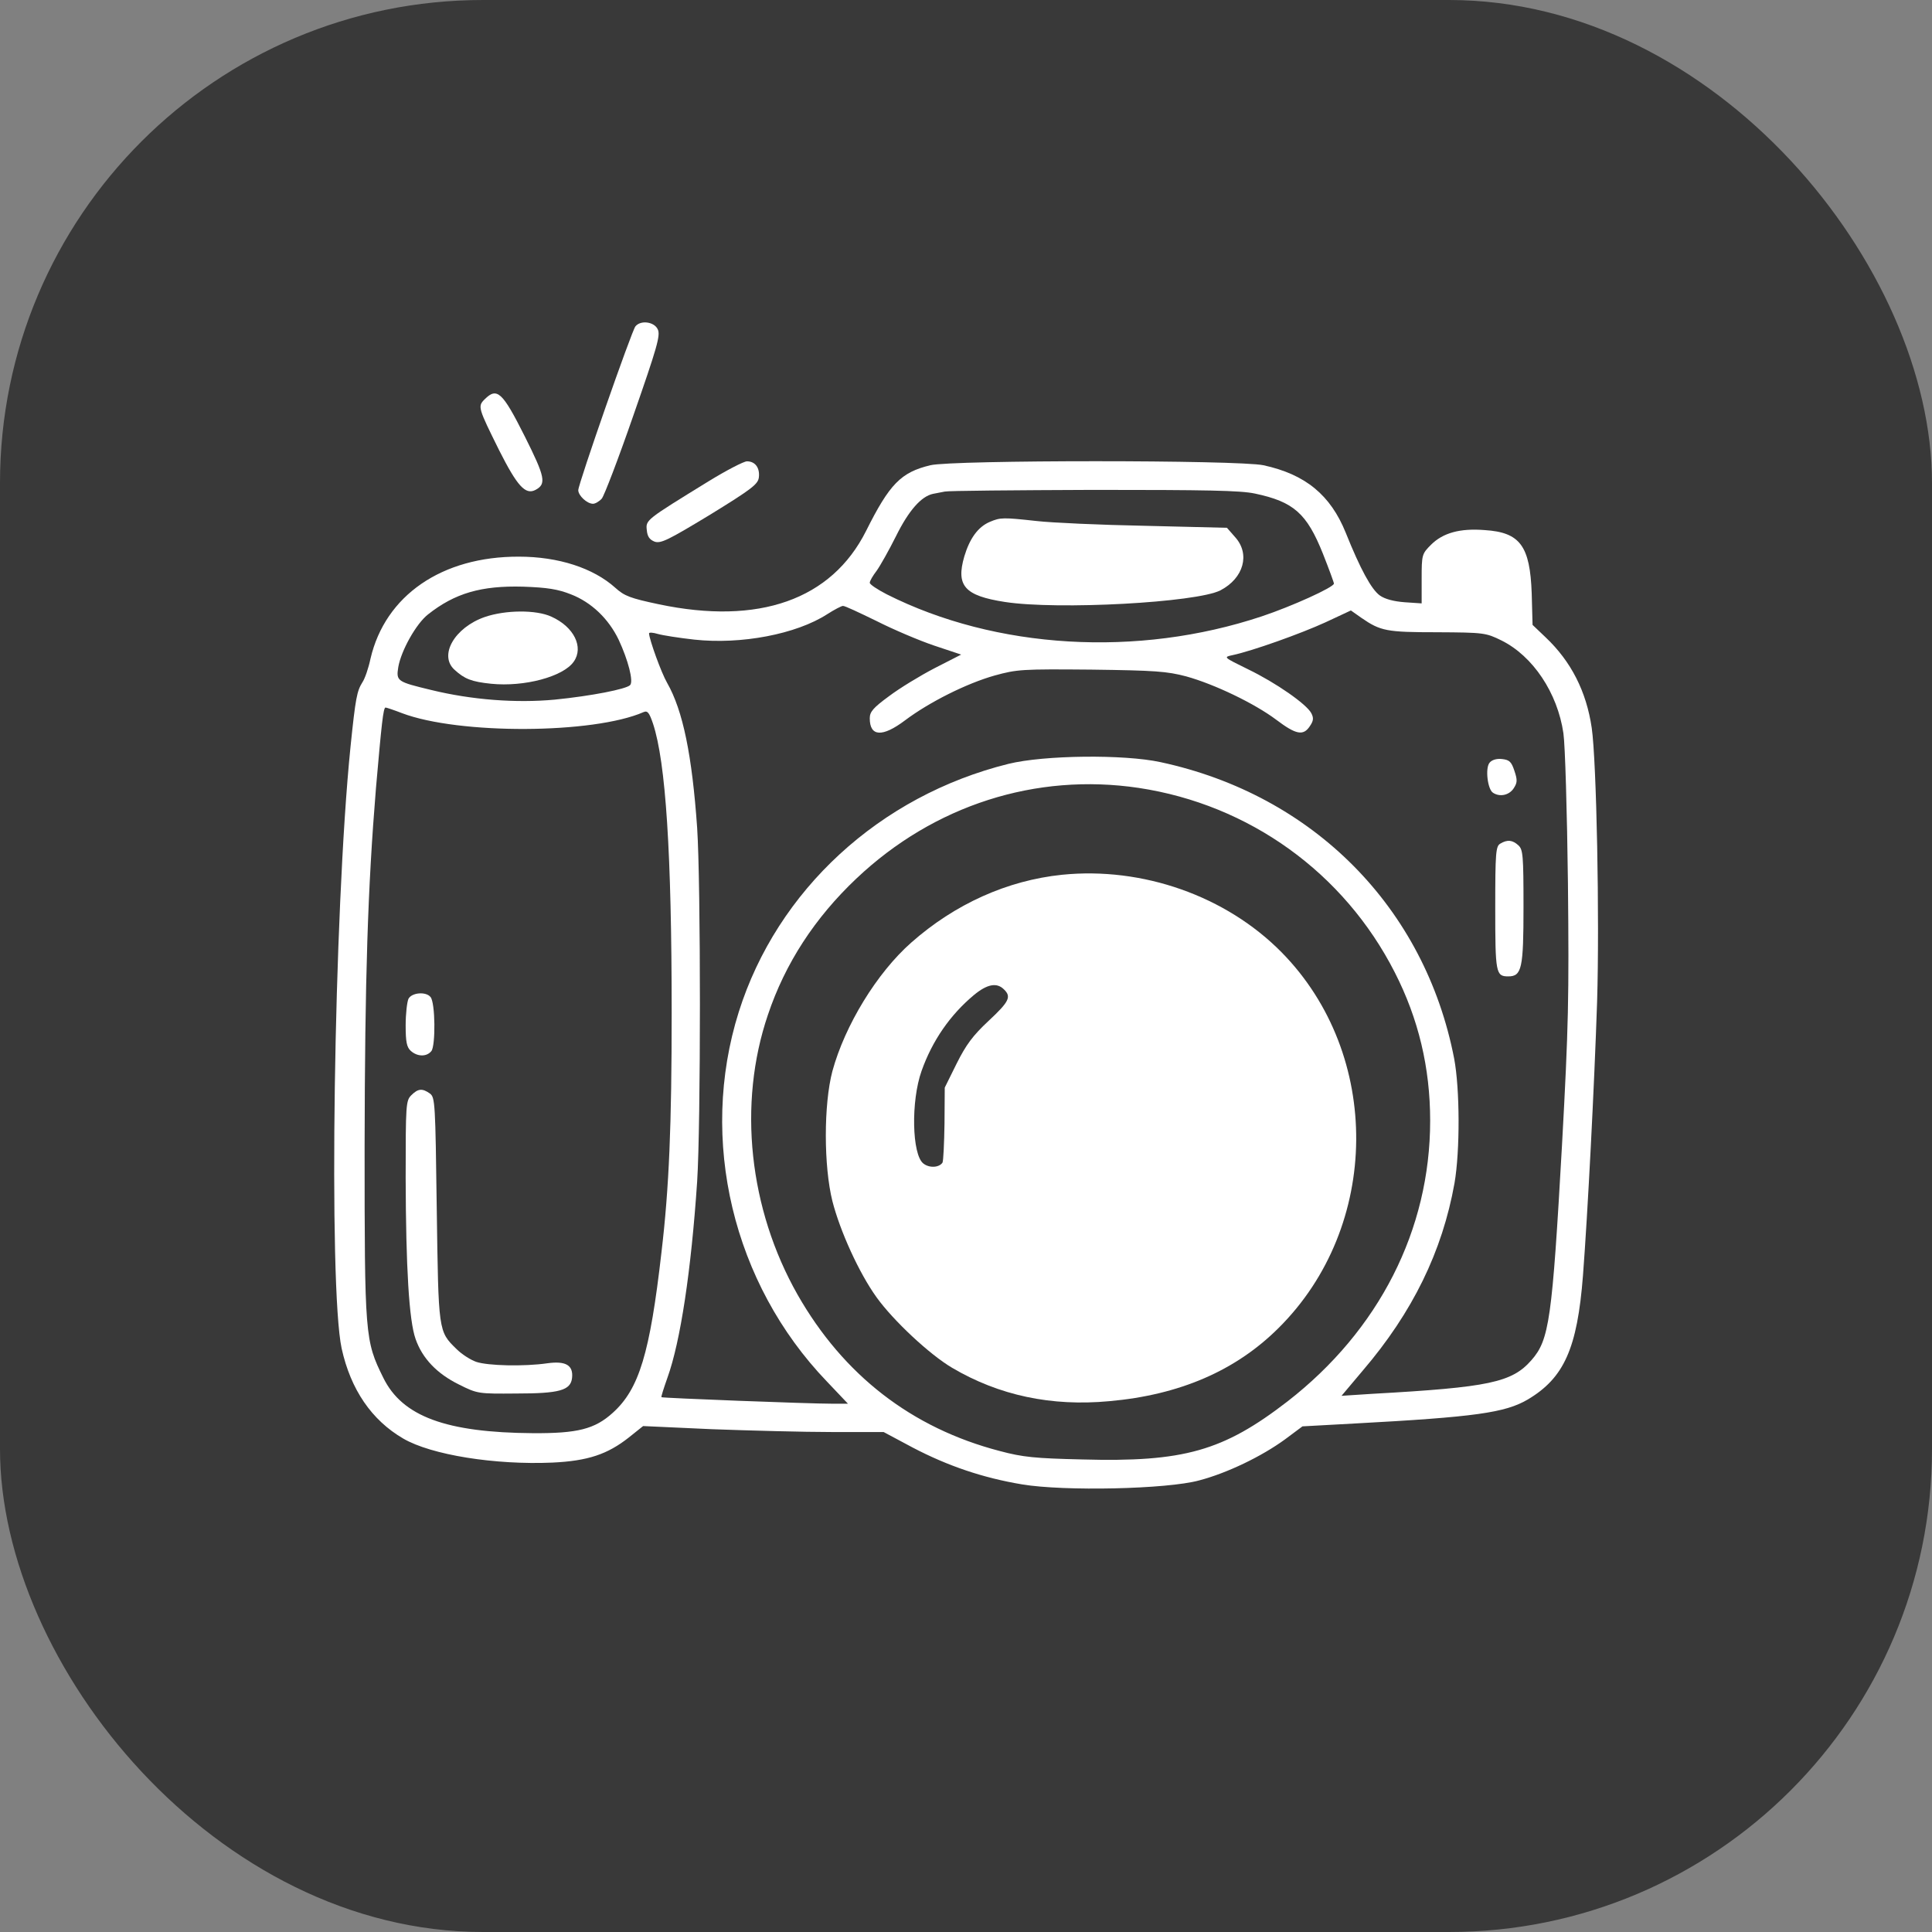 <?xml version="1.0" encoding="UTF-8"?> <svg xmlns="http://www.w3.org/2000/svg" width="32" height="32" viewBox="0 0 32 32" fill="none"><rect x="0" y="0" width="32" height="32" fill="#808080" stroke="none"/><rect width="32" height="32" rx="8" fill="#393939"></rect><path d="M10.525 5.405C10.464 5.475 9.578 8.016 9.578 8.119C9.578 8.208 9.723 8.344 9.822 8.344C9.859 8.344 9.925 8.306 9.967 8.259C10.005 8.217 10.244 7.594 10.492 6.877C10.881 5.761 10.942 5.555 10.895 5.456C10.839 5.33 10.614 5.297 10.525 5.405Z" fill="white"></path><path d="M8.027 6.614C7.909 6.731 7.919 6.755 8.27 7.463C8.566 8.048 8.702 8.203 8.87 8.114C9.053 8.016 9.03 7.903 8.692 7.228C8.322 6.492 8.233 6.408 8.027 6.614Z" fill="white"></path><path d="M11.734 7.973C10.698 8.611 10.694 8.611 10.713 8.78C10.722 8.887 10.759 8.939 10.844 8.972C10.947 9.005 11.069 8.944 11.758 8.527C12.452 8.1 12.555 8.02 12.569 7.908C12.588 7.748 12.508 7.641 12.372 7.641C12.32 7.641 12.03 7.791 11.734 7.973Z" fill="white"></path><path d="M15.409 7.706C14.922 7.823 14.734 8.016 14.345 8.794C13.773 9.933 12.569 10.359 10.909 10.008C10.441 9.909 10.342 9.872 10.192 9.736C9.827 9.408 9.25 9.22 8.594 9.22C7.319 9.216 6.381 9.862 6.137 10.908C6.105 11.062 6.044 11.241 6.002 11.302C5.912 11.447 5.889 11.555 5.805 12.375C5.528 15.108 5.439 21.319 5.659 22.336C5.809 23.016 6.156 23.522 6.677 23.826C7.141 24.098 8.2 24.267 9.152 24.225C9.737 24.197 10.061 24.089 10.417 23.808L10.652 23.62L11.791 23.672C12.419 23.695 13.314 23.719 13.783 23.719H14.636L15.119 23.977C15.7 24.281 16.281 24.478 16.928 24.586C17.627 24.703 19.333 24.666 19.863 24.52C20.327 24.398 20.898 24.122 21.283 23.841L21.573 23.625L22.431 23.578C24.433 23.47 24.93 23.4 25.305 23.18C25.905 22.823 26.125 22.336 26.219 21.127C26.298 20.091 26.406 18.005 26.453 16.594C26.495 15.216 26.444 12.609 26.364 12.056C26.275 11.451 26.022 10.955 25.6 10.556L25.384 10.35L25.37 9.83C25.342 9.042 25.178 8.817 24.592 8.78C24.18 8.747 23.898 8.827 23.702 9.023C23.552 9.173 23.547 9.187 23.547 9.586V9.994L23.266 9.975C23.083 9.961 22.938 9.923 22.853 9.862C22.712 9.759 22.53 9.422 22.291 8.827C22.038 8.198 21.62 7.856 20.927 7.706C20.505 7.617 15.775 7.617 15.409 7.706ZM20.786 8.175C21.428 8.311 21.644 8.503 21.911 9.169C22.009 9.417 22.094 9.647 22.094 9.666C22.094 9.727 21.391 10.045 20.898 10.209C18.841 10.894 16.492 10.753 14.688 9.844C14.533 9.764 14.406 9.68 14.406 9.652C14.406 9.623 14.458 9.534 14.519 9.455C14.58 9.37 14.725 9.112 14.842 8.878C15.053 8.452 15.259 8.222 15.452 8.18C15.508 8.17 15.597 8.152 15.648 8.142C15.7 8.128 16.806 8.119 18.109 8.114C19.98 8.114 20.542 8.123 20.786 8.175ZM9.456 9.844C9.794 9.975 10.08 10.247 10.248 10.598C10.403 10.931 10.497 11.287 10.436 11.348C10.37 11.414 9.798 11.527 9.189 11.588C8.547 11.648 7.811 11.592 7.141 11.428C6.578 11.292 6.559 11.283 6.597 11.048C6.644 10.777 6.892 10.331 7.089 10.177C7.534 9.825 7.97 9.698 8.664 9.717C9.067 9.731 9.241 9.759 9.456 9.844ZM14.514 10.284C14.791 10.425 15.222 10.608 15.47 10.692L15.92 10.842L15.48 11.067C15.236 11.194 14.898 11.4 14.725 11.531C14.463 11.723 14.406 11.789 14.406 11.897C14.406 12.201 14.613 12.216 14.992 11.93C15.391 11.63 16.009 11.32 16.473 11.189C16.848 11.086 16.923 11.081 18.077 11.091C19.136 11.105 19.328 11.119 19.647 11.203C20.12 11.334 20.781 11.653 21.137 11.92C21.466 12.169 21.587 12.192 21.695 12.028C21.756 11.939 21.761 11.892 21.719 11.812C21.639 11.662 21.137 11.311 20.673 11.086C20.261 10.884 20.261 10.884 20.416 10.851C20.744 10.781 21.545 10.495 21.953 10.308L22.375 10.111L22.548 10.233C22.867 10.453 22.966 10.472 23.805 10.472C24.578 10.476 24.611 10.481 24.869 10.608C25.389 10.866 25.797 11.475 25.895 12.145C25.923 12.333 25.956 13.453 25.97 14.625C25.989 16.533 25.98 16.992 25.872 18.961C25.708 21.867 25.661 22.191 25.366 22.528C25.042 22.898 24.667 22.978 22.731 23.086L22.22 23.119L22.572 22.701C23.397 21.736 23.889 20.728 24.091 19.598C24.184 19.059 24.18 18.038 24.086 17.536C23.603 15.037 21.756 13.167 19.22 12.623C18.616 12.492 17.294 12.506 16.703 12.652C14.57 13.181 12.873 14.742 12.236 16.762C11.57 18.877 12.137 21.258 13.694 22.88L14.045 23.25H13.792C13.394 23.25 10.97 23.156 10.956 23.142C10.947 23.137 10.994 22.992 11.055 22.819C11.27 22.223 11.448 21.047 11.547 19.57C11.608 18.619 11.608 14.634 11.547 13.711C11.463 12.511 11.312 11.77 11.05 11.311C10.952 11.142 10.755 10.594 10.75 10.491C10.75 10.472 10.816 10.476 10.895 10.5C10.975 10.523 11.247 10.566 11.5 10.594C12.273 10.678 13.188 10.505 13.703 10.172C13.82 10.097 13.938 10.036 13.961 10.036C13.989 10.031 14.233 10.148 14.514 10.284ZM6.658 11.812C7.6 12.169 9.831 12.159 10.661 11.794C10.727 11.766 10.755 11.808 10.816 11.986C11.027 12.623 11.125 14.133 11.125 16.781C11.125 18.633 11.083 19.669 10.956 20.742C10.764 22.42 10.586 23.006 10.15 23.4C9.85 23.672 9.564 23.742 8.828 23.738C7.389 23.728 6.662 23.461 6.348 22.819C6.044 22.205 6.039 22.125 6.039 18.984C6.044 16.195 6.091 14.714 6.227 13.055C6.32 11.991 6.348 11.719 6.386 11.719C6.4 11.719 6.527 11.761 6.658 11.812ZM18.859 13.05C20.692 13.326 22.262 14.456 23.102 16.106C23.495 16.875 23.688 17.686 23.688 18.562C23.688 20.372 22.839 22.036 21.325 23.212C20.261 24.033 19.609 24.22 17.922 24.173C17.148 24.155 16.942 24.136 16.558 24.033C15.1 23.653 13.97 22.776 13.211 21.445C12.405 20.025 12.217 18.286 12.719 16.809C13.005 15.956 13.497 15.201 14.186 14.55C15.47 13.336 17.158 12.797 18.859 13.05Z" fill="white"></path><path d="M16.394 8.644C16.197 8.728 16.061 8.92 15.972 9.216C15.831 9.703 15.977 9.867 16.642 9.97C17.519 10.106 19.82 9.98 20.214 9.778C20.599 9.577 20.711 9.178 20.458 8.897L20.322 8.742L18.967 8.709C18.227 8.695 17.416 8.658 17.172 8.63C16.614 8.569 16.572 8.569 16.394 8.644Z" fill="white"></path><path d="M8.031 10.219C7.53 10.392 7.262 10.856 7.53 11.095C7.694 11.245 7.811 11.292 8.134 11.325C8.683 11.381 9.33 11.208 9.503 10.959C9.672 10.72 9.508 10.383 9.133 10.214C8.88 10.097 8.373 10.102 8.031 10.219Z" fill="white"></path><path d="M24.672 12.633C24.597 12.722 24.639 13.073 24.728 13.13C24.841 13.205 24.995 13.172 25.07 13.059C25.131 12.966 25.136 12.923 25.084 12.769C25.033 12.614 25 12.586 24.878 12.572C24.789 12.562 24.709 12.586 24.672 12.633Z" fill="white"></path><path d="M24.85 13.973C24.775 14.016 24.766 14.119 24.766 15.037C24.766 16.116 24.775 16.172 24.981 16.172C25.206 16.172 25.234 16.041 25.234 15.019C25.234 14.166 25.225 14.072 25.15 14.002C25.052 13.912 24.967 13.903 24.85 13.973Z" fill="white"></path><path d="M6.766 16.542C6.742 16.594 6.719 16.791 6.719 16.983C6.719 17.259 6.737 17.344 6.803 17.405C6.911 17.503 7.066 17.508 7.145 17.409C7.216 17.32 7.211 16.608 7.131 16.514C7.056 16.42 6.822 16.439 6.766 16.542Z" fill="white"></path><path d="M6.812 18.141C6.723 18.23 6.719 18.295 6.719 19.509C6.723 21 6.775 21.872 6.883 22.177C6.995 22.5 7.239 22.753 7.6 22.931C7.909 23.086 7.923 23.086 8.547 23.081C9.264 23.081 9.452 23.03 9.475 22.823C9.498 22.613 9.372 22.538 9.067 22.58C8.683 22.636 8.078 22.622 7.886 22.556C7.792 22.523 7.647 22.43 7.562 22.345C7.258 22.05 7.263 22.055 7.234 20.025C7.211 18.267 7.206 18.178 7.122 18.113C6.995 18.023 6.925 18.028 6.812 18.141Z" fill="white"></path><path d="M17.589 14.489C16.684 14.583 15.817 14.972 15.091 15.614C14.523 16.116 13.994 16.983 13.787 17.742C13.642 18.291 13.642 19.312 13.787 19.894C13.914 20.391 14.228 21.084 14.519 21.488C14.795 21.872 15.395 22.434 15.77 22.655C16.548 23.114 17.416 23.297 18.372 23.208C19.539 23.105 20.467 22.702 21.175 21.998C22.872 20.316 22.895 17.466 21.227 15.773C20.308 14.841 18.925 14.353 17.589 14.489ZM16.628 16.387C16.755 16.509 16.717 16.589 16.375 16.908C16.113 17.152 16 17.306 15.845 17.616L15.648 18.014L15.644 18.609C15.639 18.938 15.625 19.228 15.611 19.256C15.555 19.341 15.391 19.35 15.292 19.27C15.105 19.12 15.086 18.239 15.264 17.738C15.442 17.236 15.738 16.809 16.131 16.481C16.352 16.298 16.511 16.27 16.628 16.387Z" fill="white"></path></svg> 